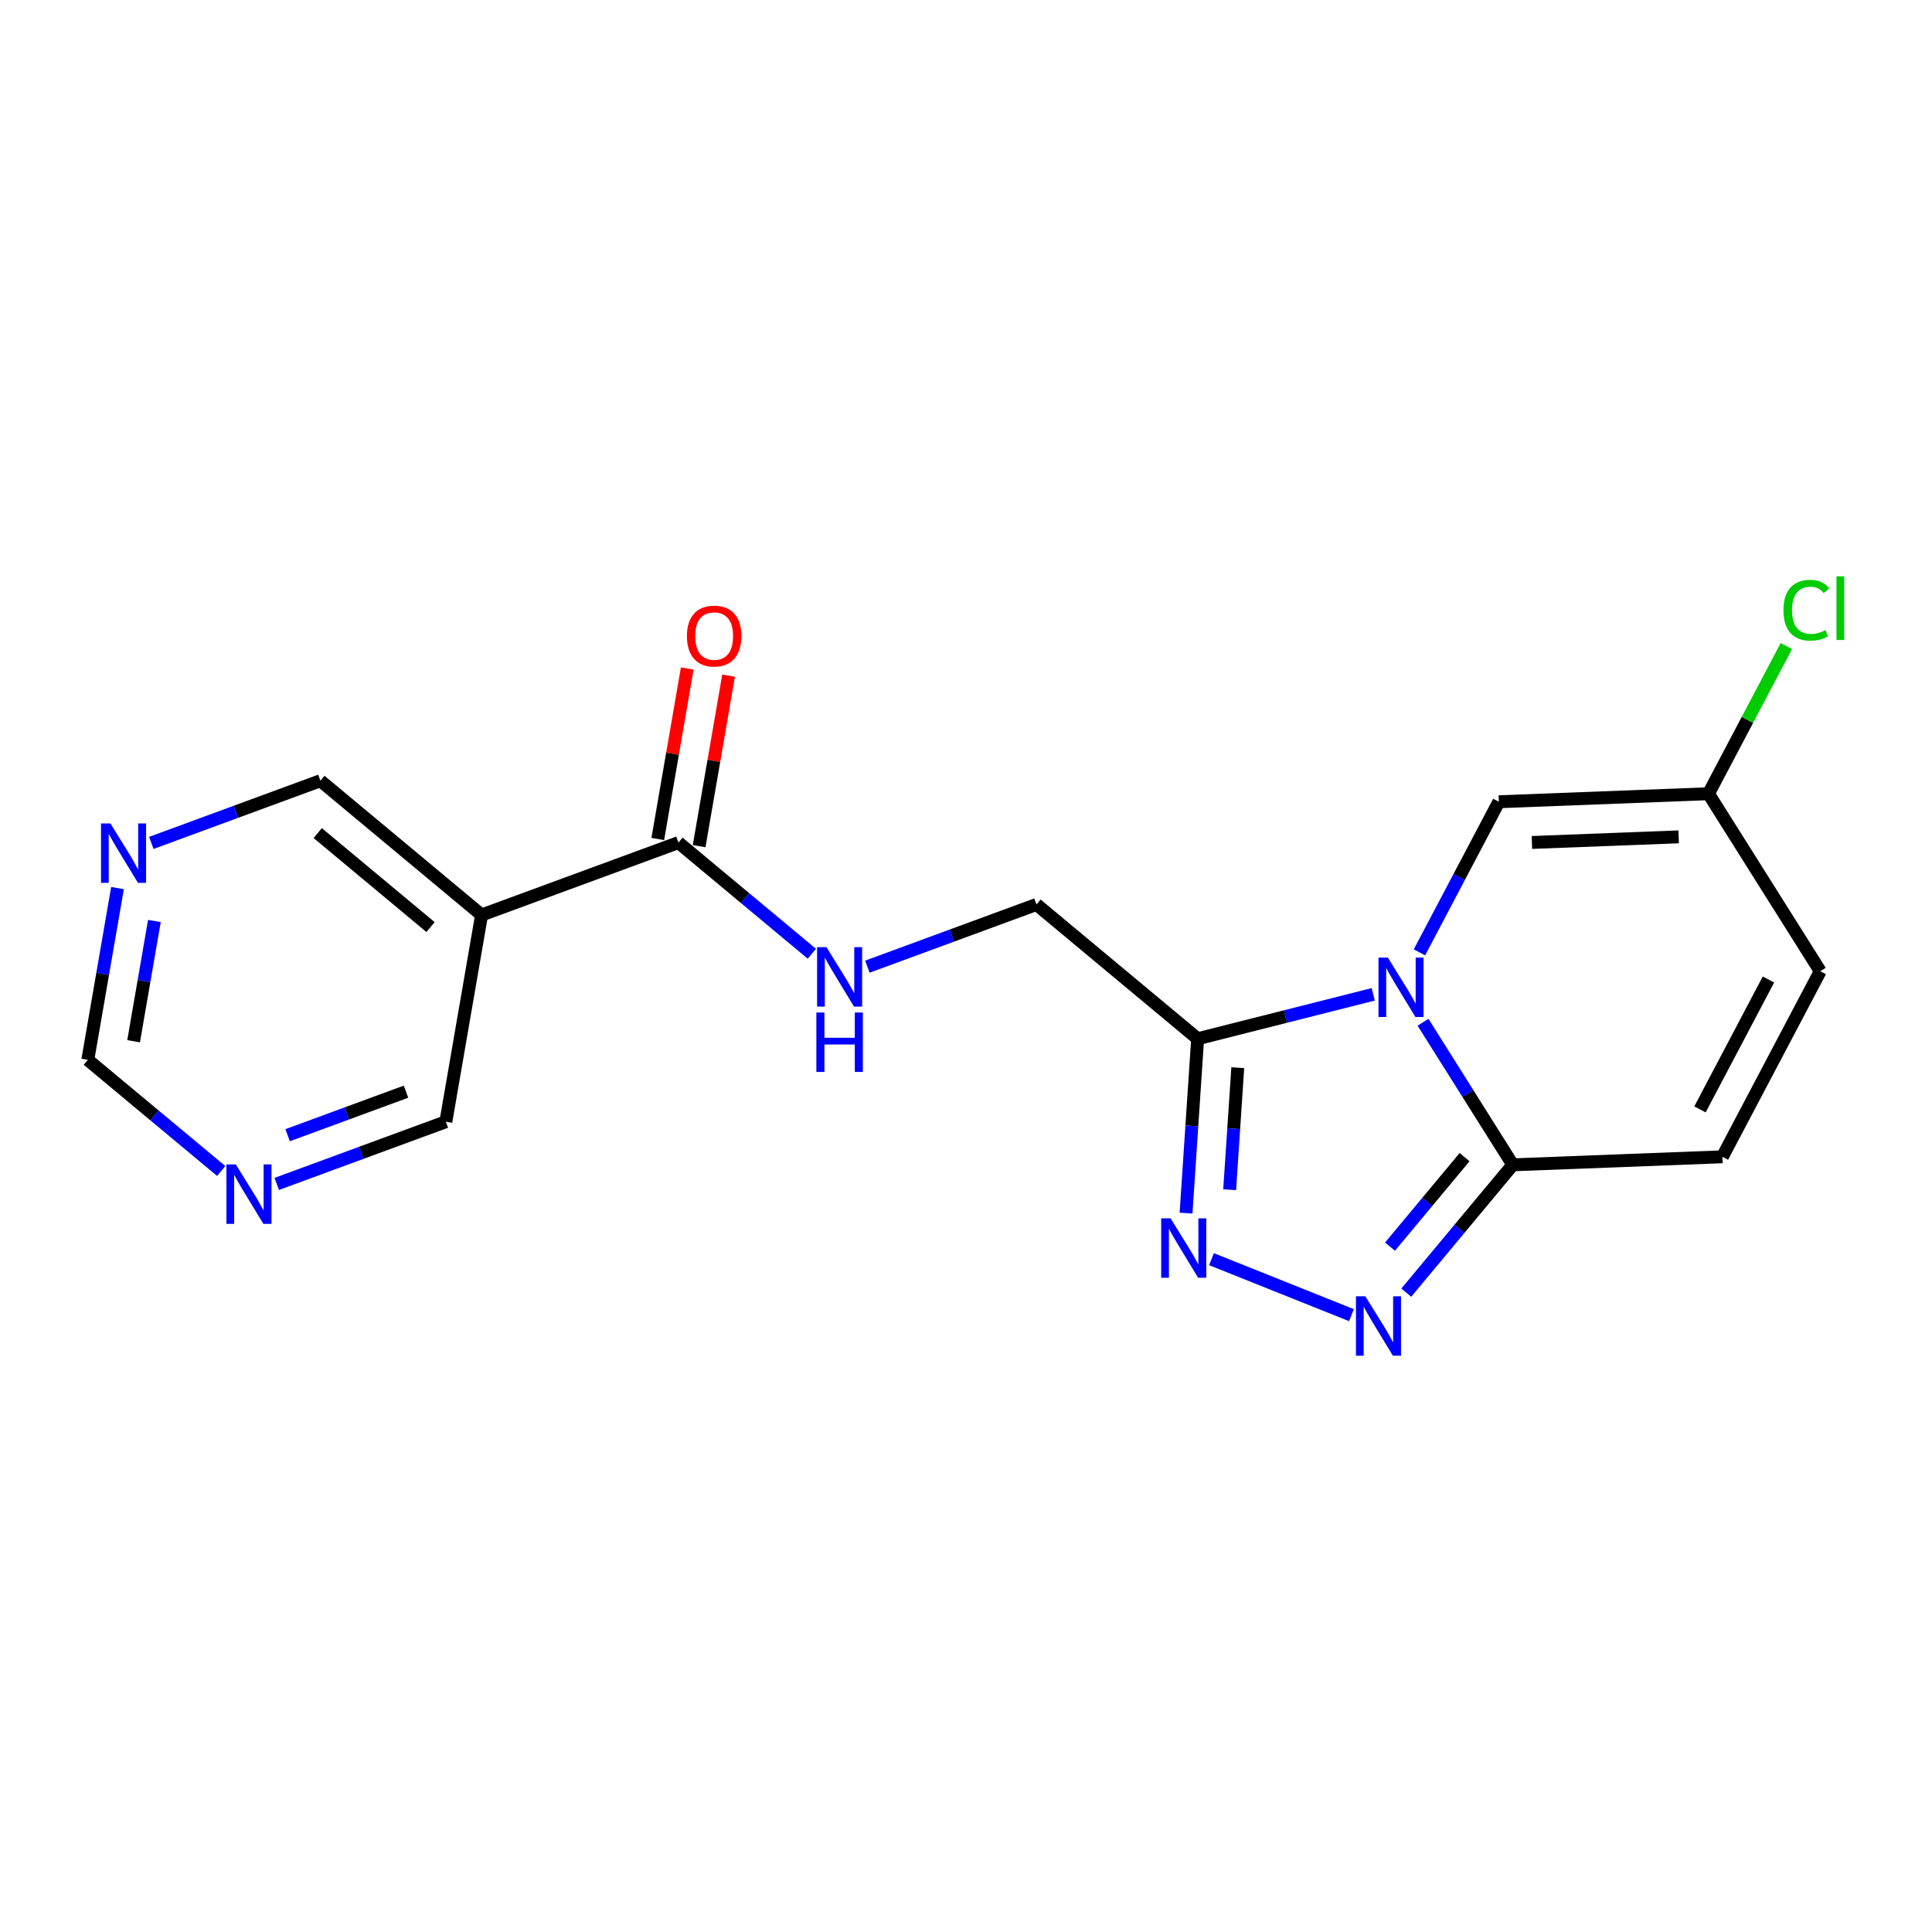 <?xml version='1.0' encoding='iso-8859-1'?>
<svg version='1.1' baseProfile='full'
              xmlns='http://www.w3.org/2000/svg'
                      xmlns:rdkit='http://www.rdkit.org/xml'
                      xmlns:xlink='http://www.w3.org/1999/xlink'
                  xml:space='preserve'
width='300px' height='300px' viewBox='0 0 300 300'>
<!-- END OF HEADER -->
<rect style='opacity:1.0;fill:#FFFFFF;stroke:none' width='300' height='300' x='0' y='0'> </rect>
<rect style='opacity:1.0;fill:#FFFFFF;stroke:none' width='300' height='300' x='0' y='0'> </rect>
<path class='bond-0 atom-0 atom-1' d='M 106.715,103.806 L 104.428,117.044' style='fill:none;fill-rule:evenodd;stroke:#FF0000;stroke-width:2.0px;stroke-linecap:butt;stroke-linejoin:miter;stroke-opacity:1' />
<path class='bond-0 atom-0 atom-1' d='M 104.428,117.044 L 102.14,130.281' style='fill:none;fill-rule:evenodd;stroke:#000000;stroke-width:2.0px;stroke-linecap:butt;stroke-linejoin:miter;stroke-opacity:1' />
<path class='bond-0 atom-0 atom-1' d='M 113.135,104.915 L 110.847,118.153' style='fill:none;fill-rule:evenodd;stroke:#FF0000;stroke-width:2.0px;stroke-linecap:butt;stroke-linejoin:miter;stroke-opacity:1' />
<path class='bond-0 atom-0 atom-1' d='M 110.847,118.153 L 108.56,131.391' style='fill:none;fill-rule:evenodd;stroke:#000000;stroke-width:2.0px;stroke-linecap:butt;stroke-linejoin:miter;stroke-opacity:1' />
<path class='bond-1 atom-1 atom-2' d='M 105.35,130.836 L 115.706,139.466' style='fill:none;fill-rule:evenodd;stroke:#000000;stroke-width:2.0px;stroke-linecap:butt;stroke-linejoin:miter;stroke-opacity:1' />
<path class='bond-1 atom-1 atom-2' d='M 115.706,139.466 L 126.061,148.095' style='fill:none;fill-rule:evenodd;stroke:#0000FF;stroke-width:2.0px;stroke-linecap:butt;stroke-linejoin:miter;stroke-opacity:1' />
<path class='bond-13 atom-1 atom-14' d='M 105.35,130.836 L 74.779,142.081' style='fill:none;fill-rule:evenodd;stroke:#000000;stroke-width:2.0px;stroke-linecap:butt;stroke-linejoin:miter;stroke-opacity:1' />
<path class='bond-2 atom-2 atom-3' d='M 134.687,150.103 L 147.816,145.273' style='fill:none;fill-rule:evenodd;stroke:#0000FF;stroke-width:2.0px;stroke-linecap:butt;stroke-linejoin:miter;stroke-opacity:1' />
<path class='bond-2 atom-2 atom-3' d='M 147.816,145.273 L 160.945,140.444' style='fill:none;fill-rule:evenodd;stroke:#000000;stroke-width:2.0px;stroke-linecap:butt;stroke-linejoin:miter;stroke-opacity:1' />
<path class='bond-3 atom-3 atom-4' d='M 160.945,140.444 L 185.97,161.296' style='fill:none;fill-rule:evenodd;stroke:#000000;stroke-width:2.0px;stroke-linecap:butt;stroke-linejoin:miter;stroke-opacity:1' />
<path class='bond-4 atom-4 atom-5' d='M 185.97,161.296 L 185.069,174.834' style='fill:none;fill-rule:evenodd;stroke:#000000;stroke-width:2.0px;stroke-linecap:butt;stroke-linejoin:miter;stroke-opacity:1' />
<path class='bond-4 atom-4 atom-5' d='M 185.069,174.834 L 184.169,188.372' style='fill:none;fill-rule:evenodd;stroke:#0000FF;stroke-width:2.0px;stroke-linecap:butt;stroke-linejoin:miter;stroke-opacity:1' />
<path class='bond-4 atom-4 atom-5' d='M 192.2,165.79 L 191.57,175.266' style='fill:none;fill-rule:evenodd;stroke:#000000;stroke-width:2.0px;stroke-linecap:butt;stroke-linejoin:miter;stroke-opacity:1' />
<path class='bond-4 atom-4 atom-5' d='M 191.57,175.266 L 190.94,184.743' style='fill:none;fill-rule:evenodd;stroke:#0000FF;stroke-width:2.0px;stroke-linecap:butt;stroke-linejoin:miter;stroke-opacity:1' />
<path class='bond-19 atom-13 atom-4' d='M 213.236,154.399 L 199.603,157.848' style='fill:none;fill-rule:evenodd;stroke:#0000FF;stroke-width:2.0px;stroke-linecap:butt;stroke-linejoin:miter;stroke-opacity:1' />
<path class='bond-19 atom-13 atom-4' d='M 199.603,157.848 L 185.97,161.296' style='fill:none;fill-rule:evenodd;stroke:#000000;stroke-width:2.0px;stroke-linecap:butt;stroke-linejoin:miter;stroke-opacity:1' />
<path class='bond-5 atom-5 atom-6' d='M 188.121,195.524 L 209.855,204.219' style='fill:none;fill-rule:evenodd;stroke:#0000FF;stroke-width:2.0px;stroke-linecap:butt;stroke-linejoin:miter;stroke-opacity:1' />
<path class='bond-6 atom-6 atom-7' d='M 218.365,200.722 L 226.635,190.798' style='fill:none;fill-rule:evenodd;stroke:#0000FF;stroke-width:2.0px;stroke-linecap:butt;stroke-linejoin:miter;stroke-opacity:1' />
<path class='bond-6 atom-6 atom-7' d='M 226.635,190.798 L 234.905,180.873' style='fill:none;fill-rule:evenodd;stroke:#000000;stroke-width:2.0px;stroke-linecap:butt;stroke-linejoin:miter;stroke-opacity:1' />
<path class='bond-6 atom-6 atom-7' d='M 215.841,193.574 L 221.63,186.627' style='fill:none;fill-rule:evenodd;stroke:#0000FF;stroke-width:2.0px;stroke-linecap:butt;stroke-linejoin:miter;stroke-opacity:1' />
<path class='bond-6 atom-6 atom-7' d='M 221.63,186.627 L 227.419,179.68' style='fill:none;fill-rule:evenodd;stroke:#000000;stroke-width:2.0px;stroke-linecap:butt;stroke-linejoin:miter;stroke-opacity:1' />
<path class='bond-7 atom-7 atom-8' d='M 234.905,180.873 L 267.454,179.626' style='fill:none;fill-rule:evenodd;stroke:#000000;stroke-width:2.0px;stroke-linecap:butt;stroke-linejoin:miter;stroke-opacity:1' />
<path class='bond-21 atom-13 atom-7' d='M 220.966,158.735 L 227.935,169.804' style='fill:none;fill-rule:evenodd;stroke:#0000FF;stroke-width:2.0px;stroke-linecap:butt;stroke-linejoin:miter;stroke-opacity:1' />
<path class='bond-21 atom-13 atom-7' d='M 227.935,169.804 L 234.905,180.873' style='fill:none;fill-rule:evenodd;stroke:#000000;stroke-width:2.0px;stroke-linecap:butt;stroke-linejoin:miter;stroke-opacity:1' />
<path class='bond-8 atom-8 atom-9' d='M 267.454,179.626 L 282.649,150.813' style='fill:none;fill-rule:evenodd;stroke:#000000;stroke-width:2.0px;stroke-linecap:butt;stroke-linejoin:miter;stroke-opacity:1' />
<path class='bond-8 atom-8 atom-9' d='M 263.971,172.265 L 274.607,152.096' style='fill:none;fill-rule:evenodd;stroke:#000000;stroke-width:2.0px;stroke-linecap:butt;stroke-linejoin:miter;stroke-opacity:1' />
<path class='bond-9 atom-9 atom-10' d='M 282.649,150.813 L 265.293,123.247' style='fill:none;fill-rule:evenodd;stroke:#000000;stroke-width:2.0px;stroke-linecap:butt;stroke-linejoin:miter;stroke-opacity:1' />
<path class='bond-10 atom-10 atom-11' d='M 265.293,123.247 L 271.341,111.779' style='fill:none;fill-rule:evenodd;stroke:#000000;stroke-width:2.0px;stroke-linecap:butt;stroke-linejoin:miter;stroke-opacity:1' />
<path class='bond-10 atom-10 atom-11' d='M 271.341,111.779 L 277.388,100.311' style='fill:none;fill-rule:evenodd;stroke:#00CC00;stroke-width:2.0px;stroke-linecap:butt;stroke-linejoin:miter;stroke-opacity:1' />
<path class='bond-11 atom-10 atom-12' d='M 265.293,123.247 L 232.743,124.495' style='fill:none;fill-rule:evenodd;stroke:#000000;stroke-width:2.0px;stroke-linecap:butt;stroke-linejoin:miter;stroke-opacity:1' />
<path class='bond-11 atom-10 atom-12' d='M 260.66,129.945 L 237.875,130.818' style='fill:none;fill-rule:evenodd;stroke:#000000;stroke-width:2.0px;stroke-linecap:butt;stroke-linejoin:miter;stroke-opacity:1' />
<path class='bond-12 atom-12 atom-13' d='M 232.743,124.495 L 226.577,136.188' style='fill:none;fill-rule:evenodd;stroke:#000000;stroke-width:2.0px;stroke-linecap:butt;stroke-linejoin:miter;stroke-opacity:1' />
<path class='bond-12 atom-12 atom-13' d='M 226.577,136.188 L 220.411,147.882' style='fill:none;fill-rule:evenodd;stroke:#0000FF;stroke-width:2.0px;stroke-linecap:butt;stroke-linejoin:miter;stroke-opacity:1' />
<path class='bond-14 atom-14 atom-15' d='M 74.779,142.081 L 49.755,121.229' style='fill:none;fill-rule:evenodd;stroke:#000000;stroke-width:2.0px;stroke-linecap:butt;stroke-linejoin:miter;stroke-opacity:1' />
<path class='bond-14 atom-14 atom-15' d='M 66.855,143.958 L 49.337,129.361' style='fill:none;fill-rule:evenodd;stroke:#000000;stroke-width:2.0px;stroke-linecap:butt;stroke-linejoin:miter;stroke-opacity:1' />
<path class='bond-20 atom-19 atom-14' d='M 69.232,174.18 L 74.779,142.081' style='fill:none;fill-rule:evenodd;stroke:#000000;stroke-width:2.0px;stroke-linecap:butt;stroke-linejoin:miter;stroke-opacity:1' />
<path class='bond-15 atom-15 atom-16' d='M 49.755,121.229 L 36.625,126.058' style='fill:none;fill-rule:evenodd;stroke:#000000;stroke-width:2.0px;stroke-linecap:butt;stroke-linejoin:miter;stroke-opacity:1' />
<path class='bond-15 atom-15 atom-16' d='M 36.625,126.058 L 23.496,130.888' style='fill:none;fill-rule:evenodd;stroke:#0000FF;stroke-width:2.0px;stroke-linecap:butt;stroke-linejoin:miter;stroke-opacity:1' />
<path class='bond-16 atom-16 atom-17' d='M 18.245,137.901 L 15.941,151.236' style='fill:none;fill-rule:evenodd;stroke:#0000FF;stroke-width:2.0px;stroke-linecap:butt;stroke-linejoin:miter;stroke-opacity:1' />
<path class='bond-16 atom-16 atom-17' d='M 15.941,151.236 L 13.636,164.572' style='fill:none;fill-rule:evenodd;stroke:#000000;stroke-width:2.0px;stroke-linecap:butt;stroke-linejoin:miter;stroke-opacity:1' />
<path class='bond-16 atom-16 atom-17' d='M 23.974,143.011 L 22.36,152.346' style='fill:none;fill-rule:evenodd;stroke:#0000FF;stroke-width:2.0px;stroke-linecap:butt;stroke-linejoin:miter;stroke-opacity:1' />
<path class='bond-16 atom-16 atom-17' d='M 22.36,152.346 L 20.747,161.681' style='fill:none;fill-rule:evenodd;stroke:#000000;stroke-width:2.0px;stroke-linecap:butt;stroke-linejoin:miter;stroke-opacity:1' />
<path class='bond-17 atom-17 atom-18' d='M 13.636,164.572 L 23.992,173.201' style='fill:none;fill-rule:evenodd;stroke:#000000;stroke-width:2.0px;stroke-linecap:butt;stroke-linejoin:miter;stroke-opacity:1' />
<path class='bond-17 atom-17 atom-18' d='M 23.992,173.201 L 34.348,181.831' style='fill:none;fill-rule:evenodd;stroke:#0000FF;stroke-width:2.0px;stroke-linecap:butt;stroke-linejoin:miter;stroke-opacity:1' />
<path class='bond-18 atom-18 atom-19' d='M 42.973,183.838 L 56.103,179.009' style='fill:none;fill-rule:evenodd;stroke:#0000FF;stroke-width:2.0px;stroke-linecap:butt;stroke-linejoin:miter;stroke-opacity:1' />
<path class='bond-18 atom-18 atom-19' d='M 56.103,179.009 L 69.232,174.18' style='fill:none;fill-rule:evenodd;stroke:#000000;stroke-width:2.0px;stroke-linecap:butt;stroke-linejoin:miter;stroke-opacity:1' />
<path class='bond-18 atom-18 atom-19' d='M 44.663,176.275 L 53.854,172.895' style='fill:none;fill-rule:evenodd;stroke:#0000FF;stroke-width:2.0px;stroke-linecap:butt;stroke-linejoin:miter;stroke-opacity:1' />
<path class='bond-18 atom-18 atom-19' d='M 53.854,172.895 L 63.044,169.514' style='fill:none;fill-rule:evenodd;stroke:#000000;stroke-width:2.0px;stroke-linecap:butt;stroke-linejoin:miter;stroke-opacity:1' />
<path  class='atom-0' d='M 106.662 98.764
Q 106.662 96.549, 107.757 95.311
Q 108.851 94.073, 110.897 94.073
Q 112.942 94.073, 114.037 95.311
Q 115.131 96.549, 115.131 98.764
Q 115.131 101.005, 114.024 102.282
Q 112.916 103.546, 110.897 103.546
Q 108.864 103.546, 107.757 102.282
Q 106.662 101.018, 106.662 98.764
M 110.897 102.504
Q 112.304 102.504, 113.06 101.566
Q 113.828 100.614, 113.828 98.764
Q 113.828 96.953, 113.06 96.041
Q 112.304 95.116, 110.897 95.116
Q 109.49 95.116, 108.721 96.028
Q 107.965 96.94, 107.965 98.764
Q 107.965 100.627, 108.721 101.566
Q 109.49 102.504, 110.897 102.504
' fill='#FF0000'/>
<path  class='atom-2' d='M 128.335 147.076
L 131.358 151.963
Q 131.658 152.445, 132.14 153.318
Q 132.622 154.191, 132.648 154.243
L 132.648 147.076
L 133.873 147.076
L 133.873 156.301
L 132.609 156.301
L 129.364 150.959
Q 128.987 150.334, 128.583 149.617
Q 128.192 148.901, 128.075 148.679
L 128.075 156.301
L 126.876 156.301
L 126.876 147.076
L 128.335 147.076
' fill='#0000FF'/>
<path  class='atom-2' d='M 126.765 157.224
L 128.016 157.224
L 128.016 161.146
L 132.733 161.146
L 132.733 157.224
L 133.983 157.224
L 133.983 166.449
L 132.733 166.449
L 132.733 162.188
L 128.016 162.188
L 128.016 166.449
L 126.765 166.449
L 126.765 157.224
' fill='#0000FF'/>
<path  class='atom-5' d='M 181.769 189.186
L 184.792 194.072
Q 185.092 194.554, 185.574 195.427
Q 186.056 196.3, 186.082 196.352
L 186.082 189.186
L 187.307 189.186
L 187.307 198.411
L 186.043 198.411
L 182.799 193.069
Q 182.421 192.443, 182.017 191.727
Q 181.626 191.01, 181.509 190.789
L 181.509 198.411
L 180.31 198.411
L 180.31 189.186
L 181.769 189.186
' fill='#0000FF'/>
<path  class='atom-6' d='M 212.013 201.285
L 215.035 206.171
Q 215.335 206.653, 215.817 207.526
Q 216.299 208.399, 216.325 208.452
L 216.325 201.285
L 217.55 201.285
L 217.55 210.51
L 216.286 210.51
L 213.042 205.168
Q 212.664 204.543, 212.26 203.826
Q 211.869 203.109, 211.752 202.888
L 211.752 210.51
L 210.553 210.51
L 210.553 201.285
L 212.013 201.285
' fill='#0000FF'/>
<path  class='atom-11' d='M 276.93 94.754
Q 276.93 92.46, 277.999 91.262
Q 279.08 90.05, 281.126 90.05
Q 283.028 90.05, 284.044 91.392
L 283.184 92.096
Q 282.442 91.118, 281.126 91.118
Q 279.732 91.118, 278.989 92.057
Q 278.259 92.982, 278.259 94.754
Q 278.259 96.578, 279.015 97.516
Q 279.784 98.454, 281.269 98.454
Q 282.285 98.454, 283.471 97.842
L 283.836 98.819
Q 283.354 99.132, 282.624 99.314
Q 281.895 99.496, 281.087 99.496
Q 279.08 99.496, 277.999 98.272
Q 276.93 97.047, 276.93 94.754
' fill='#00CC00'/>
<path  class='atom-11' d='M 285.165 89.49
L 286.364 89.49
L 286.364 99.379
L 285.165 99.379
L 285.165 89.49
' fill='#00CC00'/>
<path  class='atom-13' d='M 215.51 148.696
L 218.533 153.582
Q 218.832 154.064, 219.314 154.937
Q 219.796 155.81, 219.823 155.862
L 219.823 148.696
L 221.047 148.696
L 221.047 157.921
L 219.783 157.921
L 216.539 152.579
Q 216.161 151.953, 215.757 151.237
Q 215.366 150.52, 215.249 150.299
L 215.249 157.921
L 214.05 157.921
L 214.05 148.696
L 215.51 148.696
' fill='#0000FF'/>
<path  class='atom-16' d='M 17.144 127.861
L 20.167 132.748
Q 20.467 133.23, 20.949 134.103
Q 21.431 134.976, 21.457 135.028
L 21.457 127.861
L 22.682 127.861
L 22.682 137.086
L 21.418 137.086
L 18.174 131.744
Q 17.796 131.119, 17.392 130.402
Q 17.001 129.686, 16.884 129.464
L 16.884 137.086
L 15.685 137.086
L 15.685 127.861
L 17.144 127.861
' fill='#0000FF'/>
<path  class='atom-18' d='M 36.621 180.812
L 39.644 185.698
Q 39.944 186.18, 40.426 187.053
Q 40.908 187.926, 40.934 187.979
L 40.934 180.812
L 42.159 180.812
L 42.159 190.037
L 40.895 190.037
L 37.651 184.695
Q 37.273 184.07, 36.869 183.353
Q 36.478 182.636, 36.361 182.415
L 36.361 190.037
L 35.162 190.037
L 35.162 180.812
L 36.621 180.812
' fill='#0000FF'/>
</svg>
